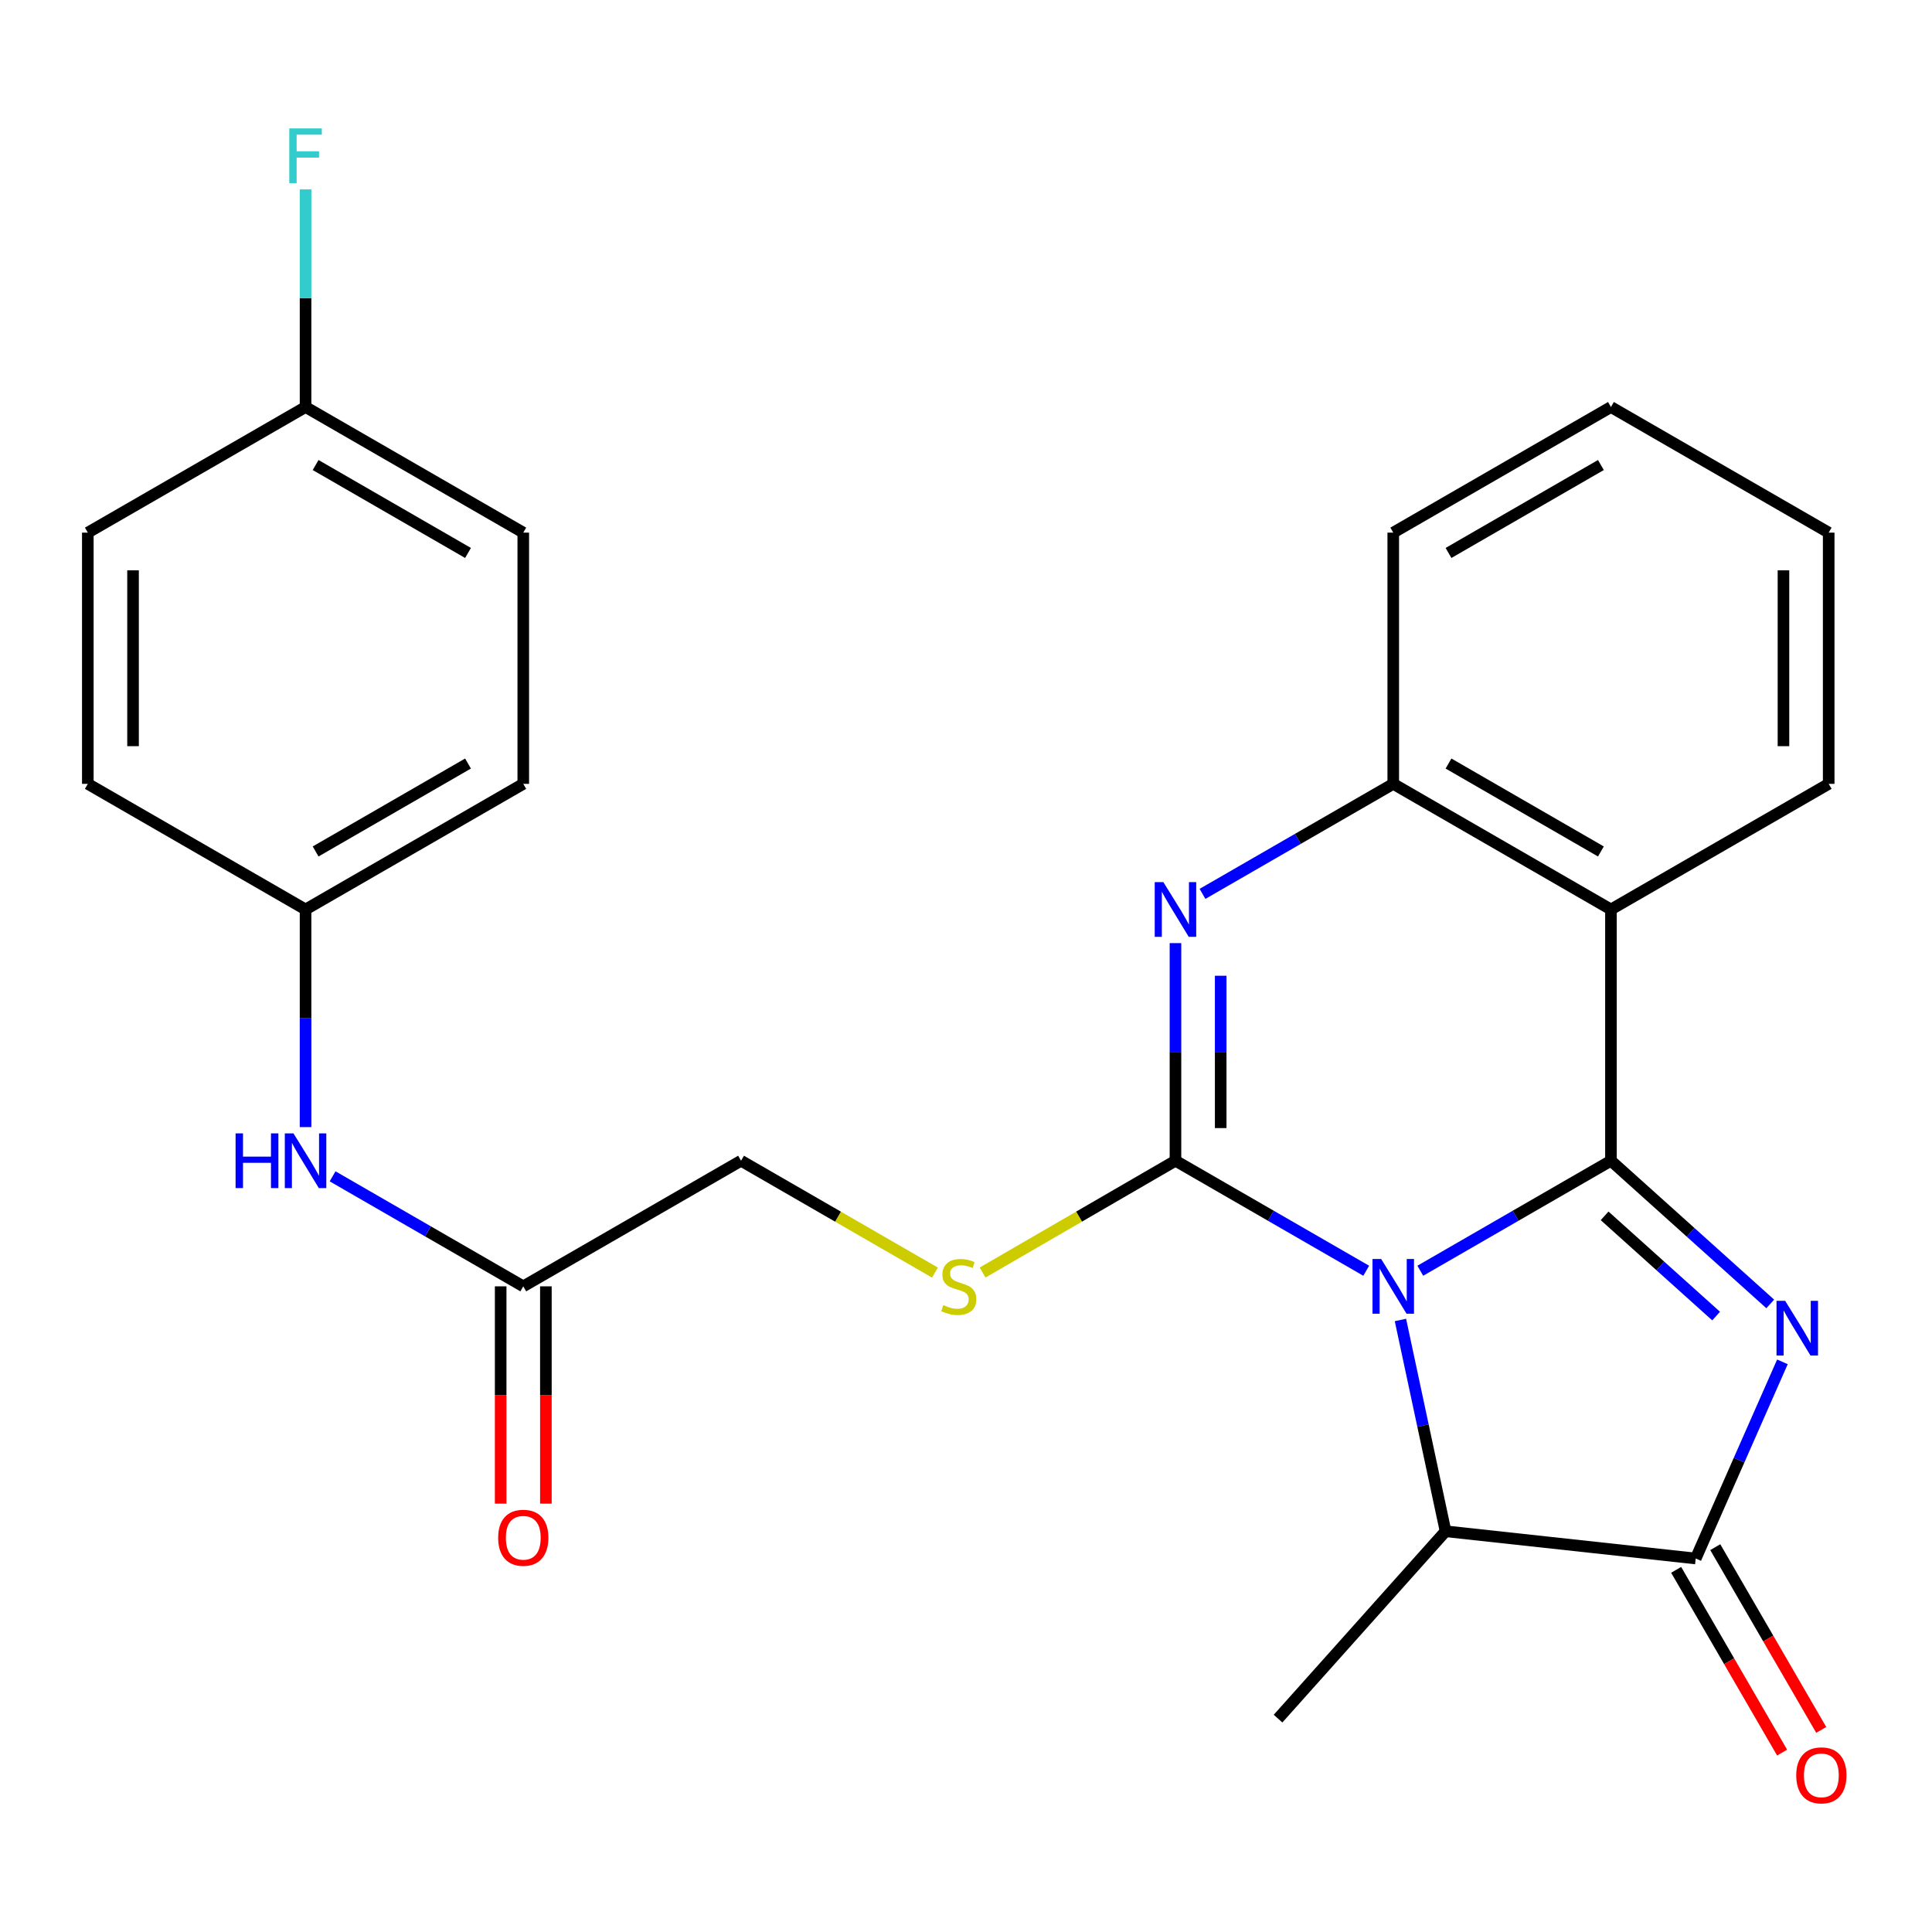 <?xml version='1.0' encoding='iso-8859-1'?>
<svg version='1.1' baseProfile='full'
              xmlns='http://www.w3.org/2000/svg'
                      xmlns:rdkit='http://www.rdkit.org/xml'
                      xmlns:xlink='http://www.w3.org/1999/xlink'
                  xml:space='preserve'
width='1000px' height='1000px' viewBox='0 0 1000 1000'>
<!-- END OF HEADER -->
<rect style='opacity:1.0;fill:#FFFFFF;stroke:none' width='1000' height='1000' x='0' y='0'> </rect>
<path class='bond-0' d='M 735.14,657.735 L 784.482,629.263' style='fill:none;fill-rule:evenodd;stroke:#0000FF;stroke-width:6px;stroke-linecap:butt;stroke-linejoin:miter;stroke-opacity:1' />
<path class='bond-0' d='M 784.482,629.263 L 833.824,600.791' style='fill:none;fill-rule:evenodd;stroke:#000000;stroke-width:6px;stroke-linecap:butt;stroke-linejoin:miter;stroke-opacity:1' />
<path class='bond-1' d='M 707.154,657.738 L 657.787,629.265' style='fill:none;fill-rule:evenodd;stroke:#0000FF;stroke-width:6px;stroke-linecap:butt;stroke-linejoin:miter;stroke-opacity:1' />
<path class='bond-1' d='M 657.787,629.265 L 608.419,600.791' style='fill:none;fill-rule:evenodd;stroke:#000000;stroke-width:6px;stroke-linecap:butt;stroke-linejoin:miter;stroke-opacity:1' />
<path class='bond-6' d='M 724.863,683.21 L 736.542,737.896' style='fill:none;fill-rule:evenodd;stroke:#0000FF;stroke-width:6px;stroke-linecap:butt;stroke-linejoin:miter;stroke-opacity:1' />
<path class='bond-6' d='M 736.542,737.896 L 748.221,792.581' style='fill:none;fill-rule:evenodd;stroke:#000000;stroke-width:6px;stroke-linecap:butt;stroke-linejoin:miter;stroke-opacity:1' />
<path class='bond-2' d='M 833.824,600.791 L 875.05,637.848' style='fill:none;fill-rule:evenodd;stroke:#000000;stroke-width:6px;stroke-linecap:butt;stroke-linejoin:miter;stroke-opacity:1' />
<path class='bond-2' d='M 875.05,637.848 L 916.276,674.906' style='fill:none;fill-rule:evenodd;stroke:#0000FF;stroke-width:6px;stroke-linecap:butt;stroke-linejoin:miter;stroke-opacity:1' />
<path class='bond-2' d='M 830.544,629.316 L 859.403,655.256' style='fill:none;fill-rule:evenodd;stroke:#000000;stroke-width:6px;stroke-linecap:butt;stroke-linejoin:miter;stroke-opacity:1' />
<path class='bond-2' d='M 859.403,655.256 L 888.261,681.196' style='fill:none;fill-rule:evenodd;stroke:#0000FF;stroke-width:6px;stroke-linecap:butt;stroke-linejoin:miter;stroke-opacity:1' />
<path class='bond-5' d='M 833.824,600.791 L 833.824,470.742' style='fill:none;fill-rule:evenodd;stroke:#000000;stroke-width:6px;stroke-linecap:butt;stroke-linejoin:miter;stroke-opacity:1' />
<path class='bond-3' d='M 608.419,600.791 L 608.419,544.472' style='fill:none;fill-rule:evenodd;stroke:#000000;stroke-width:6px;stroke-linecap:butt;stroke-linejoin:miter;stroke-opacity:1' />
<path class='bond-3' d='M 608.419,544.472 L 608.419,488.154' style='fill:none;fill-rule:evenodd;stroke:#0000FF;stroke-width:6px;stroke-linecap:butt;stroke-linejoin:miter;stroke-opacity:1' />
<path class='bond-3' d='M 631.826,583.896 L 631.826,544.472' style='fill:none;fill-rule:evenodd;stroke:#000000;stroke-width:6px;stroke-linecap:butt;stroke-linejoin:miter;stroke-opacity:1' />
<path class='bond-3' d='M 631.826,544.472 L 631.826,505.049' style='fill:none;fill-rule:evenodd;stroke:#0000FF;stroke-width:6px;stroke-linecap:butt;stroke-linejoin:miter;stroke-opacity:1' />
<path class='bond-8' d='M 608.419,600.791 L 558.502,629.729' style='fill:none;fill-rule:evenodd;stroke:#000000;stroke-width:6px;stroke-linecap:butt;stroke-linejoin:miter;stroke-opacity:1' />
<path class='bond-8' d='M 558.502,629.729 L 508.584,658.667' style='fill:none;fill-rule:evenodd;stroke:#CCCC00;stroke-width:6px;stroke-linecap:butt;stroke-linejoin:miter;stroke-opacity:1' />
<path class='bond-26' d='M 922.579,704.89 L 900.138,755.784' style='fill:none;fill-rule:evenodd;stroke:#0000FF;stroke-width:6px;stroke-linecap:butt;stroke-linejoin:miter;stroke-opacity:1' />
<path class='bond-26' d='M 900.138,755.784 L 877.698,806.677' style='fill:none;fill-rule:evenodd;stroke:#000000;stroke-width:6px;stroke-linecap:butt;stroke-linejoin:miter;stroke-opacity:1' />
<path class='bond-27' d='M 622.413,462.671 L 671.78,434.198' style='fill:none;fill-rule:evenodd;stroke:#0000FF;stroke-width:6px;stroke-linecap:butt;stroke-linejoin:miter;stroke-opacity:1' />
<path class='bond-27' d='M 671.78,434.198 L 721.147,405.724' style='fill:none;fill-rule:evenodd;stroke:#000000;stroke-width:6px;stroke-linecap:butt;stroke-linejoin:miter;stroke-opacity:1' />
<path class='bond-4' d='M 877.698,806.677 L 748.221,792.581' style='fill:none;fill-rule:evenodd;stroke:#000000;stroke-width:6px;stroke-linecap:butt;stroke-linejoin:miter;stroke-opacity:1' />
<path class='bond-10' d='M 867.573,812.548 L 894.997,859.845' style='fill:none;fill-rule:evenodd;stroke:#000000;stroke-width:6px;stroke-linecap:butt;stroke-linejoin:miter;stroke-opacity:1' />
<path class='bond-10' d='M 894.997,859.845 L 922.422,907.142' style='fill:none;fill-rule:evenodd;stroke:#FF0000;stroke-width:6px;stroke-linecap:butt;stroke-linejoin:miter;stroke-opacity:1' />
<path class='bond-10' d='M 887.822,800.807 L 915.246,848.104' style='fill:none;fill-rule:evenodd;stroke:#000000;stroke-width:6px;stroke-linecap:butt;stroke-linejoin:miter;stroke-opacity:1' />
<path class='bond-10' d='M 915.246,848.104 L 942.671,895.402' style='fill:none;fill-rule:evenodd;stroke:#FF0000;stroke-width:6px;stroke-linecap:butt;stroke-linejoin:miter;stroke-opacity:1' />
<path class='bond-7' d='M 833.824,470.742 L 721.147,405.724' style='fill:none;fill-rule:evenodd;stroke:#000000;stroke-width:6px;stroke-linecap:butt;stroke-linejoin:miter;stroke-opacity:1' />
<path class='bond-7' d='M 828.621,440.716 L 749.747,395.204' style='fill:none;fill-rule:evenodd;stroke:#000000;stroke-width:6px;stroke-linecap:butt;stroke-linejoin:miter;stroke-opacity:1' />
<path class='bond-16' d='M 833.824,470.742 L 946.526,405.724' style='fill:none;fill-rule:evenodd;stroke:#000000;stroke-width:6px;stroke-linecap:butt;stroke-linejoin:miter;stroke-opacity:1' />
<path class='bond-22' d='M 748.221,792.581 L 661.513,889.562' style='fill:none;fill-rule:evenodd;stroke:#000000;stroke-width:6px;stroke-linecap:butt;stroke-linejoin:miter;stroke-opacity:1' />
<path class='bond-23' d='M 721.147,405.724 L 721.147,275.688' style='fill:none;fill-rule:evenodd;stroke:#000000;stroke-width:6px;stroke-linecap:butt;stroke-linejoin:miter;stroke-opacity:1' />
<path class='bond-13' d='M 483.93,658.694 L 433.746,629.743' style='fill:none;fill-rule:evenodd;stroke:#CCCC00;stroke-width:6px;stroke-linecap:butt;stroke-linejoin:miter;stroke-opacity:1' />
<path class='bond-13' d='M 433.746,629.743 L 383.561,600.791' style='fill:none;fill-rule:evenodd;stroke:#000000;stroke-width:6px;stroke-linecap:butt;stroke-linejoin:miter;stroke-opacity:1' />
<path class='bond-9' d='M 270.846,665.809 L 383.561,600.791' style='fill:none;fill-rule:evenodd;stroke:#000000;stroke-width:6px;stroke-linecap:butt;stroke-linejoin:miter;stroke-opacity:1' />
<path class='bond-11' d='M 270.846,665.809 L 221.498,637.337' style='fill:none;fill-rule:evenodd;stroke:#000000;stroke-width:6px;stroke-linecap:butt;stroke-linejoin:miter;stroke-opacity:1' />
<path class='bond-11' d='M 221.498,637.337 L 172.149,608.864' style='fill:none;fill-rule:evenodd;stroke:#0000FF;stroke-width:6px;stroke-linecap:butt;stroke-linejoin:miter;stroke-opacity:1' />
<path class='bond-12' d='M 259.143,665.809 L 259.143,722.048' style='fill:none;fill-rule:evenodd;stroke:#000000;stroke-width:6px;stroke-linecap:butt;stroke-linejoin:miter;stroke-opacity:1' />
<path class='bond-12' d='M 259.143,722.048 L 259.143,778.287' style='fill:none;fill-rule:evenodd;stroke:#FF0000;stroke-width:6px;stroke-linecap:butt;stroke-linejoin:miter;stroke-opacity:1' />
<path class='bond-12' d='M 282.549,665.809 L 282.549,722.048' style='fill:none;fill-rule:evenodd;stroke:#000000;stroke-width:6px;stroke-linecap:butt;stroke-linejoin:miter;stroke-opacity:1' />
<path class='bond-12' d='M 282.549,722.048 L 282.549,778.287' style='fill:none;fill-rule:evenodd;stroke:#FF0000;stroke-width:6px;stroke-linecap:butt;stroke-linejoin:miter;stroke-opacity:1' />
<path class='bond-14' d='M 158.157,583.38 L 158.157,527.061' style='fill:none;fill-rule:evenodd;stroke:#0000FF;stroke-width:6px;stroke-linecap:butt;stroke-linejoin:miter;stroke-opacity:1' />
<path class='bond-14' d='M 158.157,527.061 L 158.157,470.742' style='fill:none;fill-rule:evenodd;stroke:#000000;stroke-width:6px;stroke-linecap:butt;stroke-linejoin:miter;stroke-opacity:1' />
<path class='bond-18' d='M 158.157,470.742 L 45.455,405.724' style='fill:none;fill-rule:evenodd;stroke:#000000;stroke-width:6px;stroke-linecap:butt;stroke-linejoin:miter;stroke-opacity:1' />
<path class='bond-19' d='M 158.157,470.742 L 270.846,405.724' style='fill:none;fill-rule:evenodd;stroke:#000000;stroke-width:6px;stroke-linecap:butt;stroke-linejoin:miter;stroke-opacity:1' />
<path class='bond-19' d='M 163.363,440.716 L 242.245,395.203' style='fill:none;fill-rule:evenodd;stroke:#000000;stroke-width:6px;stroke-linecap:butt;stroke-linejoin:miter;stroke-opacity:1' />
<path class='bond-15' d='M 158.157,210.67 L 270.846,275.688' style='fill:none;fill-rule:evenodd;stroke:#000000;stroke-width:6px;stroke-linecap:butt;stroke-linejoin:miter;stroke-opacity:1' />
<path class='bond-15' d='M 163.363,240.697 L 242.245,286.21' style='fill:none;fill-rule:evenodd;stroke:#000000;stroke-width:6px;stroke-linecap:butt;stroke-linejoin:miter;stroke-opacity:1' />
<path class='bond-17' d='M 158.157,210.67 L 158.157,154.352' style='fill:none;fill-rule:evenodd;stroke:#000000;stroke-width:6px;stroke-linecap:butt;stroke-linejoin:miter;stroke-opacity:1' />
<path class='bond-17' d='M 158.157,154.352 L 158.157,98.033' style='fill:none;fill-rule:evenodd;stroke:#33CCCC;stroke-width:6px;stroke-linecap:butt;stroke-linejoin:miter;stroke-opacity:1' />
<path class='bond-29' d='M 158.157,210.67 L 45.455,275.688' style='fill:none;fill-rule:evenodd;stroke:#000000;stroke-width:6px;stroke-linecap:butt;stroke-linejoin:miter;stroke-opacity:1' />
<path class='bond-24' d='M 946.526,405.724 L 946.526,275.688' style='fill:none;fill-rule:evenodd;stroke:#000000;stroke-width:6px;stroke-linecap:butt;stroke-linejoin:miter;stroke-opacity:1' />
<path class='bond-24' d='M 923.119,386.219 L 923.119,295.194' style='fill:none;fill-rule:evenodd;stroke:#000000;stroke-width:6px;stroke-linecap:butt;stroke-linejoin:miter;stroke-opacity:1' />
<path class='bond-20' d='M 45.455,405.724 L 45.455,275.688' style='fill:none;fill-rule:evenodd;stroke:#000000;stroke-width:6px;stroke-linecap:butt;stroke-linejoin:miter;stroke-opacity:1' />
<path class='bond-20' d='M 68.861,386.219 L 68.861,295.194' style='fill:none;fill-rule:evenodd;stroke:#000000;stroke-width:6px;stroke-linecap:butt;stroke-linejoin:miter;stroke-opacity:1' />
<path class='bond-21' d='M 270.846,405.724 L 270.846,275.688' style='fill:none;fill-rule:evenodd;stroke:#000000;stroke-width:6px;stroke-linecap:butt;stroke-linejoin:miter;stroke-opacity:1' />
<path class='bond-25' d='M 721.147,275.688 L 833.824,210.67' style='fill:none;fill-rule:evenodd;stroke:#000000;stroke-width:6px;stroke-linecap:butt;stroke-linejoin:miter;stroke-opacity:1' />
<path class='bond-25' d='M 749.747,286.209 L 828.621,240.696' style='fill:none;fill-rule:evenodd;stroke:#000000;stroke-width:6px;stroke-linecap:butt;stroke-linejoin:miter;stroke-opacity:1' />
<path class='bond-28' d='M 946.526,275.688 L 833.824,210.67' style='fill:none;fill-rule:evenodd;stroke:#000000;stroke-width:6px;stroke-linecap:butt;stroke-linejoin:miter;stroke-opacity:1' />
<path  class='atom-0' d='M 714.887 651.649
L 724.167 666.649
Q 725.087 668.129, 726.567 670.809
Q 728.047 673.489, 728.127 673.649
L 728.127 651.649
L 731.887 651.649
L 731.887 679.969
L 728.007 679.969
L 718.047 663.569
Q 716.887 661.649, 715.647 659.449
Q 714.447 657.249, 714.087 656.569
L 714.087 679.969
L 710.407 679.969
L 710.407 651.649
L 714.887 651.649
' fill='#0000FF'/>
<path  class='atom-3' d='M 923.998 673.313
L 933.278 688.313
Q 934.198 689.793, 935.678 692.473
Q 937.158 695.153, 937.238 695.313
L 937.238 673.313
L 940.998 673.313
L 940.998 701.633
L 937.118 701.633
L 927.158 685.233
Q 925.998 683.313, 924.758 681.113
Q 923.558 678.913, 923.198 678.233
L 923.198 701.633
L 919.518 701.633
L 919.518 673.313
L 923.998 673.313
' fill='#0000FF'/>
<path  class='atom-4' d='M 602.159 456.582
L 611.439 471.582
Q 612.359 473.062, 613.839 475.742
Q 615.319 478.422, 615.399 478.582
L 615.399 456.582
L 619.159 456.582
L 619.159 484.902
L 615.279 484.902
L 605.319 468.502
Q 604.159 466.582, 602.919 464.382
Q 601.719 462.182, 601.359 461.502
L 601.359 484.902
L 597.679 484.902
L 597.679 456.582
L 602.159 456.582
' fill='#0000FF'/>
<path  class='atom-9' d='M 488.263 675.529
Q 488.583 675.649, 489.903 676.209
Q 491.223 676.769, 492.663 677.129
Q 494.143 677.449, 495.583 677.449
Q 498.263 677.449, 499.823 676.169
Q 501.383 674.849, 501.383 672.569
Q 501.383 671.009, 500.583 670.049
Q 499.823 669.089, 498.623 668.569
Q 497.423 668.049, 495.423 667.449
Q 492.903 666.689, 491.383 665.969
Q 489.903 665.249, 488.823 663.729
Q 487.783 662.209, 487.783 659.649
Q 487.783 656.089, 490.183 653.889
Q 492.623 651.689, 497.423 651.689
Q 500.703 651.689, 504.423 653.249
L 503.503 656.329
Q 500.103 654.929, 497.543 654.929
Q 494.783 654.929, 493.263 656.089
Q 491.743 657.209, 491.783 659.169
Q 491.783 660.689, 492.543 661.609
Q 493.343 662.529, 494.463 663.049
Q 495.623 663.569, 497.543 664.169
Q 500.103 664.969, 501.623 665.769
Q 503.143 666.569, 504.223 668.209
Q 505.343 669.809, 505.343 672.569
Q 505.343 676.489, 502.703 678.609
Q 500.103 680.689, 495.743 680.689
Q 493.223 680.689, 491.303 680.129
Q 489.423 679.609, 487.183 678.689
L 488.263 675.529
' fill='#CCCC00'/>
<path  class='atom-11' d='M 929.729 918.913
Q 929.729 912.113, 933.089 908.313
Q 936.449 904.513, 942.729 904.513
Q 949.009 904.513, 952.369 908.313
Q 955.729 912.113, 955.729 918.913
Q 955.729 925.793, 952.329 929.713
Q 948.929 933.593, 942.729 933.593
Q 936.489 933.593, 933.089 929.713
Q 929.729 925.833, 929.729 918.913
M 942.729 930.393
Q 947.049 930.393, 949.369 927.513
Q 951.729 924.593, 951.729 918.913
Q 951.729 913.353, 949.369 910.553
Q 947.049 907.713, 942.729 907.713
Q 938.409 907.713, 936.049 910.513
Q 933.729 913.313, 933.729 918.913
Q 933.729 924.633, 936.049 927.513
Q 938.409 930.393, 942.729 930.393
' fill='#FF0000'/>
<path  class='atom-12' d='M 121.937 586.631
L 125.777 586.631
L 125.777 598.671
L 140.257 598.671
L 140.257 586.631
L 144.097 586.631
L 144.097 614.951
L 140.257 614.951
L 140.257 601.871
L 125.777 601.871
L 125.777 614.951
L 121.937 614.951
L 121.937 586.631
' fill='#0000FF'/>
<path  class='atom-12' d='M 151.897 586.631
L 161.177 601.631
Q 162.097 603.111, 163.577 605.791
Q 165.057 608.471, 165.137 608.631
L 165.137 586.631
L 168.897 586.631
L 168.897 614.951
L 165.017 614.951
L 155.057 598.551
Q 153.897 596.631, 152.657 594.431
Q 151.457 592.231, 151.097 591.551
L 151.097 614.951
L 147.417 614.951
L 147.417 586.631
L 151.897 586.631
' fill='#0000FF'/>
<path  class='atom-13' d='M 257.846 795.938
Q 257.846 789.138, 261.206 785.338
Q 264.566 781.538, 270.846 781.538
Q 277.126 781.538, 280.486 785.338
Q 283.846 789.138, 283.846 795.938
Q 283.846 802.818, 280.446 806.738
Q 277.046 810.618, 270.846 810.618
Q 264.606 810.618, 261.206 806.738
Q 257.846 802.858, 257.846 795.938
M 270.846 807.418
Q 275.166 807.418, 277.486 804.538
Q 279.846 801.618, 279.846 795.938
Q 279.846 790.378, 277.486 787.578
Q 275.166 784.738, 270.846 784.738
Q 266.526 784.738, 264.166 787.538
Q 261.846 790.338, 261.846 795.938
Q 261.846 801.658, 264.166 804.538
Q 266.526 807.418, 270.846 807.418
' fill='#FF0000'/>
<path  class='atom-18' d='M 149.737 66.461
L 166.577 66.461
L 166.577 69.701
L 153.537 69.701
L 153.537 78.301
L 165.137 78.301
L 165.137 81.581
L 153.537 81.581
L 153.537 94.781
L 149.737 94.781
L 149.737 66.461
' fill='#33CCCC'/>
</svg>
